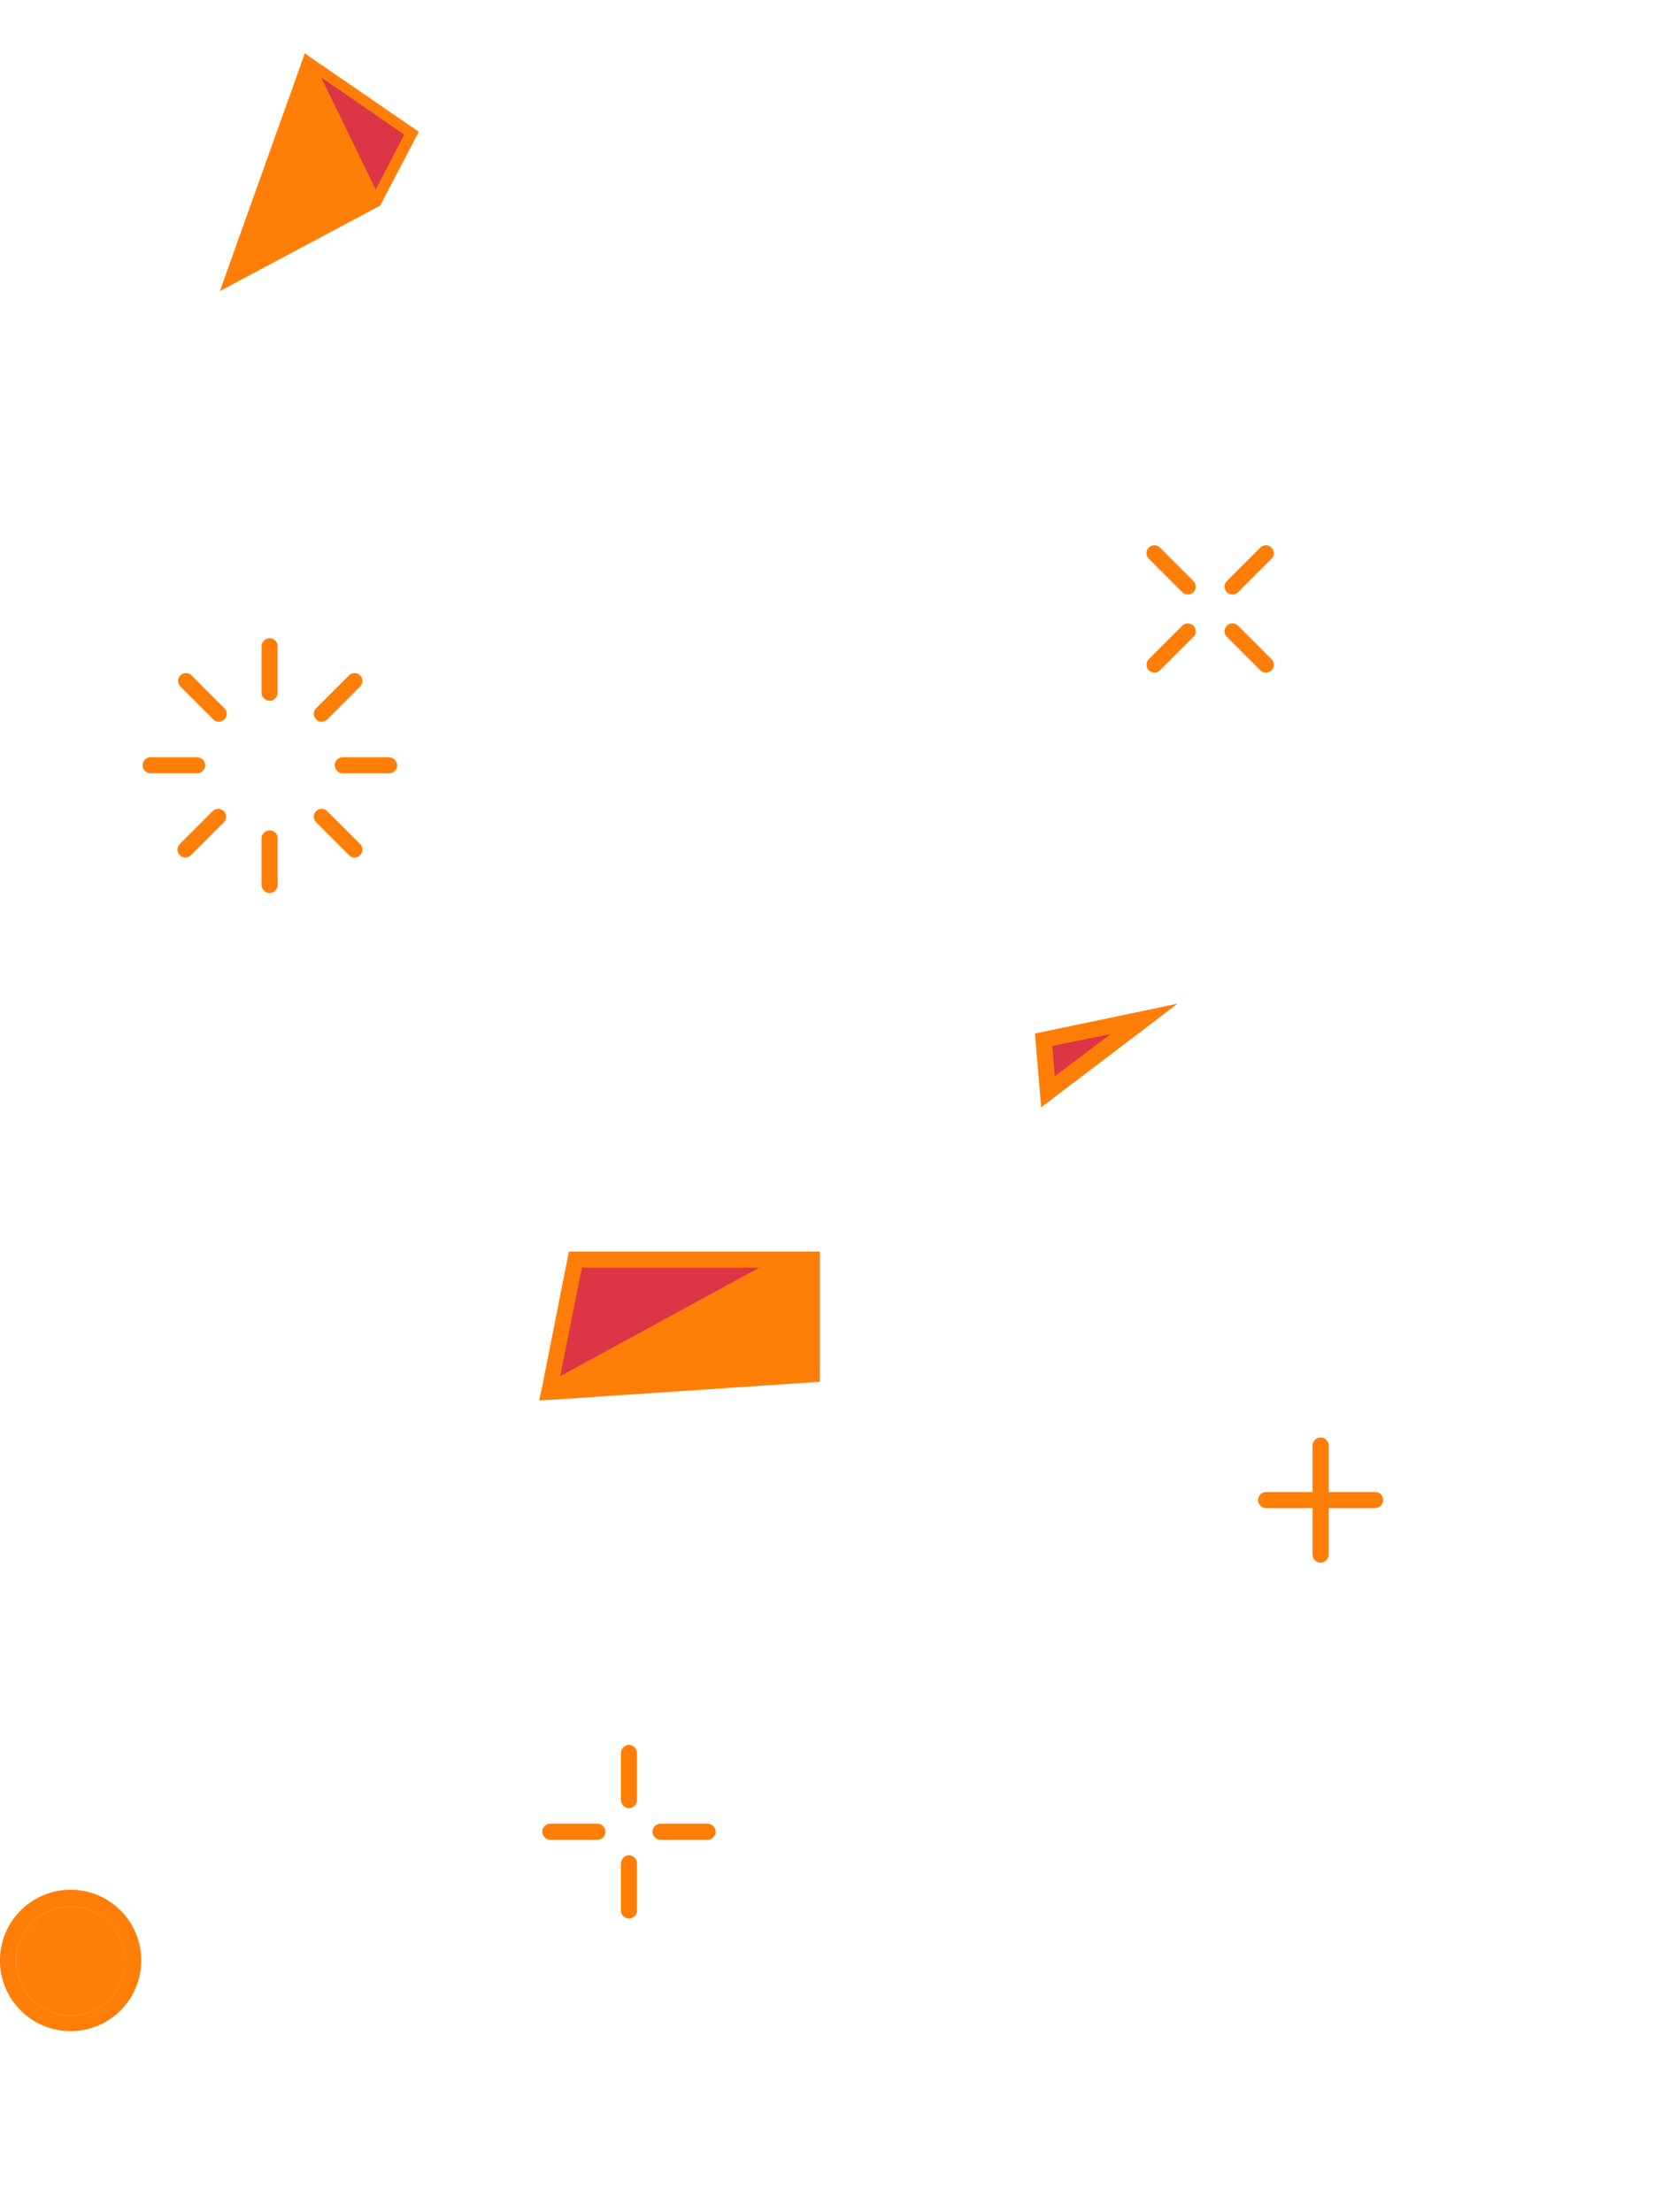 <svg xmlns="http://www.w3.org/2000/svg" width="154" height="205" viewBox="0 0 154 205" fill="none"><g clip-path="url(#clip0_2302_13237)"><path d="M53.348 116.741L50.879 128.981L73.274 116.741H53.348Z" fill="#DC3545"></path><path d="M75.222 127.315L50.875 128.981L75.222 116.741V127.315Z" fill="#FF7E07"></path><path d="M75.97 116.109V115.994H75.051H52.713L50.244 128.464L49.957 129.786L51.105 129.728L75.97 128.062V116.109ZM53.919 117.488H70.342L51.909 127.545L53.919 117.488ZM74.477 126.625L54.551 128.004L74.477 118.006V126.625Z" fill="#FF7E07"></path><path d="M21.198 25.873L28.496 5.847L34.72 18.638L21.198 25.873Z" fill="#FF7E07"></path><path d="M38.178 12.094L34.998 18.235L28.862 5.644L38.178 12.094Z" fill="#DC3545"></path><path d="M35.391 18.736L38.806 12.213L28.877 5.389L28.241 4.945L27.962 5.739L20.372 26.98L34.636 19.369L35.228 19.053L35.391 18.736ZM28.597 7.014L34.169 18.466L22.271 24.814L28.597 7.014ZM37.456 12.473L34.816 17.568L29.759 7.177L37.456 12.473Z" fill="#FF7E07"></path><path d="M96.703 96.358L97.105 101.185L106.063 94.404L96.703 96.358Z" fill="#DC3545"></path><path d="M96.473 102.622L95.898 95.784L109.106 93.025L96.473 102.622ZM97.506 96.933L97.736 99.749L102.904 95.841L97.506 96.933Z" fill="#FF7E07"></path><path d="M58.282 171.945C57.88 171.945 57.535 172.29 57.535 172.692V177.059C57.535 177.461 57.88 177.806 58.282 177.806C58.684 177.806 59.028 177.461 59.028 177.059V172.692C59.028 172.29 58.684 171.945 58.282 171.945Z" fill="#FF7E07"></path><path d="M58.282 161.716C57.88 161.716 57.535 162.061 57.535 162.463V166.831C57.535 167.233 57.88 167.578 58.282 167.578C58.684 167.578 59.028 167.233 59.028 166.831V162.463C59.028 162.061 58.684 161.716 58.282 161.716Z" fill="#FF7E07"></path><path d="M65.572 169.014H61.207C60.806 169.014 60.461 169.359 60.461 169.761C60.461 170.163 60.806 170.508 61.207 170.508H65.572C65.974 170.508 66.318 170.163 66.318 169.761C66.318 169.359 65.974 169.014 65.572 169.014Z" fill="#FF7E07"></path><path d="M55.353 169.014H50.989C50.587 169.014 50.242 169.359 50.242 169.761C50.242 170.163 50.587 170.508 50.989 170.508H55.353C55.755 170.508 56.099 170.163 56.099 169.761C56.099 169.359 55.755 169.014 55.353 169.014Z" fill="#FF7E07"></path><path d="M110.58 57.988C110.293 57.701 109.834 57.701 109.547 57.988L106.446 61.091C106.159 61.379 106.159 61.838 106.446 62.126C106.733 62.413 107.192 62.413 107.479 62.126L110.58 59.023C110.867 58.793 110.867 58.276 110.58 57.988Z" fill="#FF7E07"></path><path d="M117.815 50.748C117.528 50.46 117.068 50.46 116.781 50.748L113.68 53.851C113.393 54.138 113.393 54.598 113.68 54.885C113.967 55.172 114.427 55.172 114.714 54.885L117.815 51.782C118.102 51.552 118.102 51.035 117.815 50.748Z" fill="#FF7E07"></path><path d="M117.815 61.091L114.714 57.988C114.427 57.701 113.967 57.701 113.68 57.988C113.393 58.276 113.393 58.735 113.68 59.023L116.781 62.126C117.068 62.413 117.528 62.413 117.815 62.126C118.102 61.838 118.102 61.379 117.815 61.091Z" fill="#FF7E07"></path><path d="M110.58 53.851L107.479 50.748C107.192 50.46 106.733 50.46 106.446 50.748C106.159 51.035 106.159 51.495 106.446 51.782L109.547 54.885C109.834 55.172 110.293 55.172 110.58 54.885C110.867 54.598 110.867 54.138 110.58 53.851Z" fill="#FF7E07"></path><path d="M24.981 59.145C24.579 59.145 24.234 59.49 24.234 59.892V64.202C24.234 64.605 24.579 64.949 24.981 64.949C25.383 64.949 25.727 64.605 25.727 64.202V59.892C25.727 59.49 25.383 59.145 24.981 59.145Z" fill="#FF7E07"></path><path d="M24.981 76.959C24.579 76.959 24.234 77.304 24.234 77.706V82.016C24.234 82.418 24.579 82.763 24.981 82.763C25.383 82.763 25.727 82.418 25.727 82.016V77.706C25.727 77.246 25.383 76.959 24.981 76.959Z" fill="#FF7E07"></path><path d="M36.008 70.178H31.758C31.356 70.178 31.012 70.523 31.012 70.925C31.012 71.328 31.356 71.672 31.758 71.672H36.065C36.467 71.672 36.811 71.328 36.811 70.925C36.754 70.523 36.467 70.178 36.008 70.178Z" fill="#FF7E07"></path><path d="M19.011 70.925C19.011 70.523 18.666 70.178 18.264 70.178H13.957C13.556 70.178 13.211 70.523 13.211 70.925C13.211 71.328 13.556 71.672 13.957 71.672H18.264C18.666 71.672 19.011 71.328 19.011 70.925Z" fill="#FF7E07"></path><path d="M30.323 66.673L33.367 63.627C33.654 63.34 33.654 62.88 33.367 62.593C33.08 62.306 32.62 62.306 32.333 62.593L29.29 65.639C29.002 65.926 29.002 66.386 29.29 66.673C29.519 66.96 29.979 66.96 30.323 66.673Z" fill="#FF7E07"></path><path d="M19.7 75.178L16.657 78.224C16.37 78.511 16.37 78.971 16.657 79.258C16.944 79.545 17.403 79.545 17.69 79.258L20.734 76.212C21.021 75.925 21.021 75.465 20.734 75.178C20.447 74.891 19.987 74.891 19.7 75.178Z" fill="#FF7E07"></path><path d="M30.323 75.178C30.036 74.891 29.577 74.891 29.29 75.178C29.002 75.465 29.002 75.925 29.29 76.212L32.333 79.258C32.62 79.545 33.08 79.545 33.367 79.258C33.654 78.971 33.654 78.511 33.367 78.224L30.323 75.178Z" fill="#FF7E07"></path><path d="M17.749 62.593C17.462 62.306 17.003 62.306 16.715 62.593C16.428 62.88 16.428 63.34 16.715 63.627L19.759 66.673C20.046 66.96 20.505 66.96 20.792 66.673C21.079 66.386 21.079 65.926 20.792 65.639L17.749 62.593Z" fill="#FF7E07"></path><path d="M127.419 138.278H123.113V133.968C123.113 133.566 122.768 133.221 122.366 133.221C121.964 133.221 121.62 133.566 121.62 133.968V138.278H117.313C116.911 138.278 116.566 138.623 116.566 139.025C116.566 139.428 116.911 139.772 117.313 139.772H121.62V144.082C121.62 144.484 121.964 144.829 122.366 144.829C122.768 144.829 123.113 144.484 123.113 144.082V139.772H127.419C127.821 139.772 128.166 139.428 128.166 139.025C128.166 138.623 127.879 138.278 127.419 138.278Z" fill="#FF7E07"></path><path d="M6.542 188.242C2.925 188.242 -0.004 185.311 -0.004 181.691C-0.004 178.071 2.925 175.14 6.542 175.14C10.16 175.14 13.088 178.071 13.088 181.691C13.088 185.311 10.16 188.242 6.542 188.242ZM6.542 176.691C3.786 176.691 1.489 178.933 1.489 181.748C1.489 184.506 3.729 186.805 6.542 186.805C9.299 186.805 11.595 184.564 11.595 181.748C11.595 178.99 9.299 176.691 6.542 176.691Z" fill="#FF7E07"></path><path d="M6.545 176.691C3.789 176.691 1.492 178.932 1.492 181.748C1.492 184.506 3.732 186.805 6.545 186.805C9.302 186.805 11.599 184.564 11.599 181.748C11.599 178.99 9.302 176.691 6.545 176.691Z" fill="#FF7E07"></path></g><defs><clipPath id="clip0_2302_13237"><rect width="153.319" height="205" fill="white"></rect></clipPath></defs></svg>